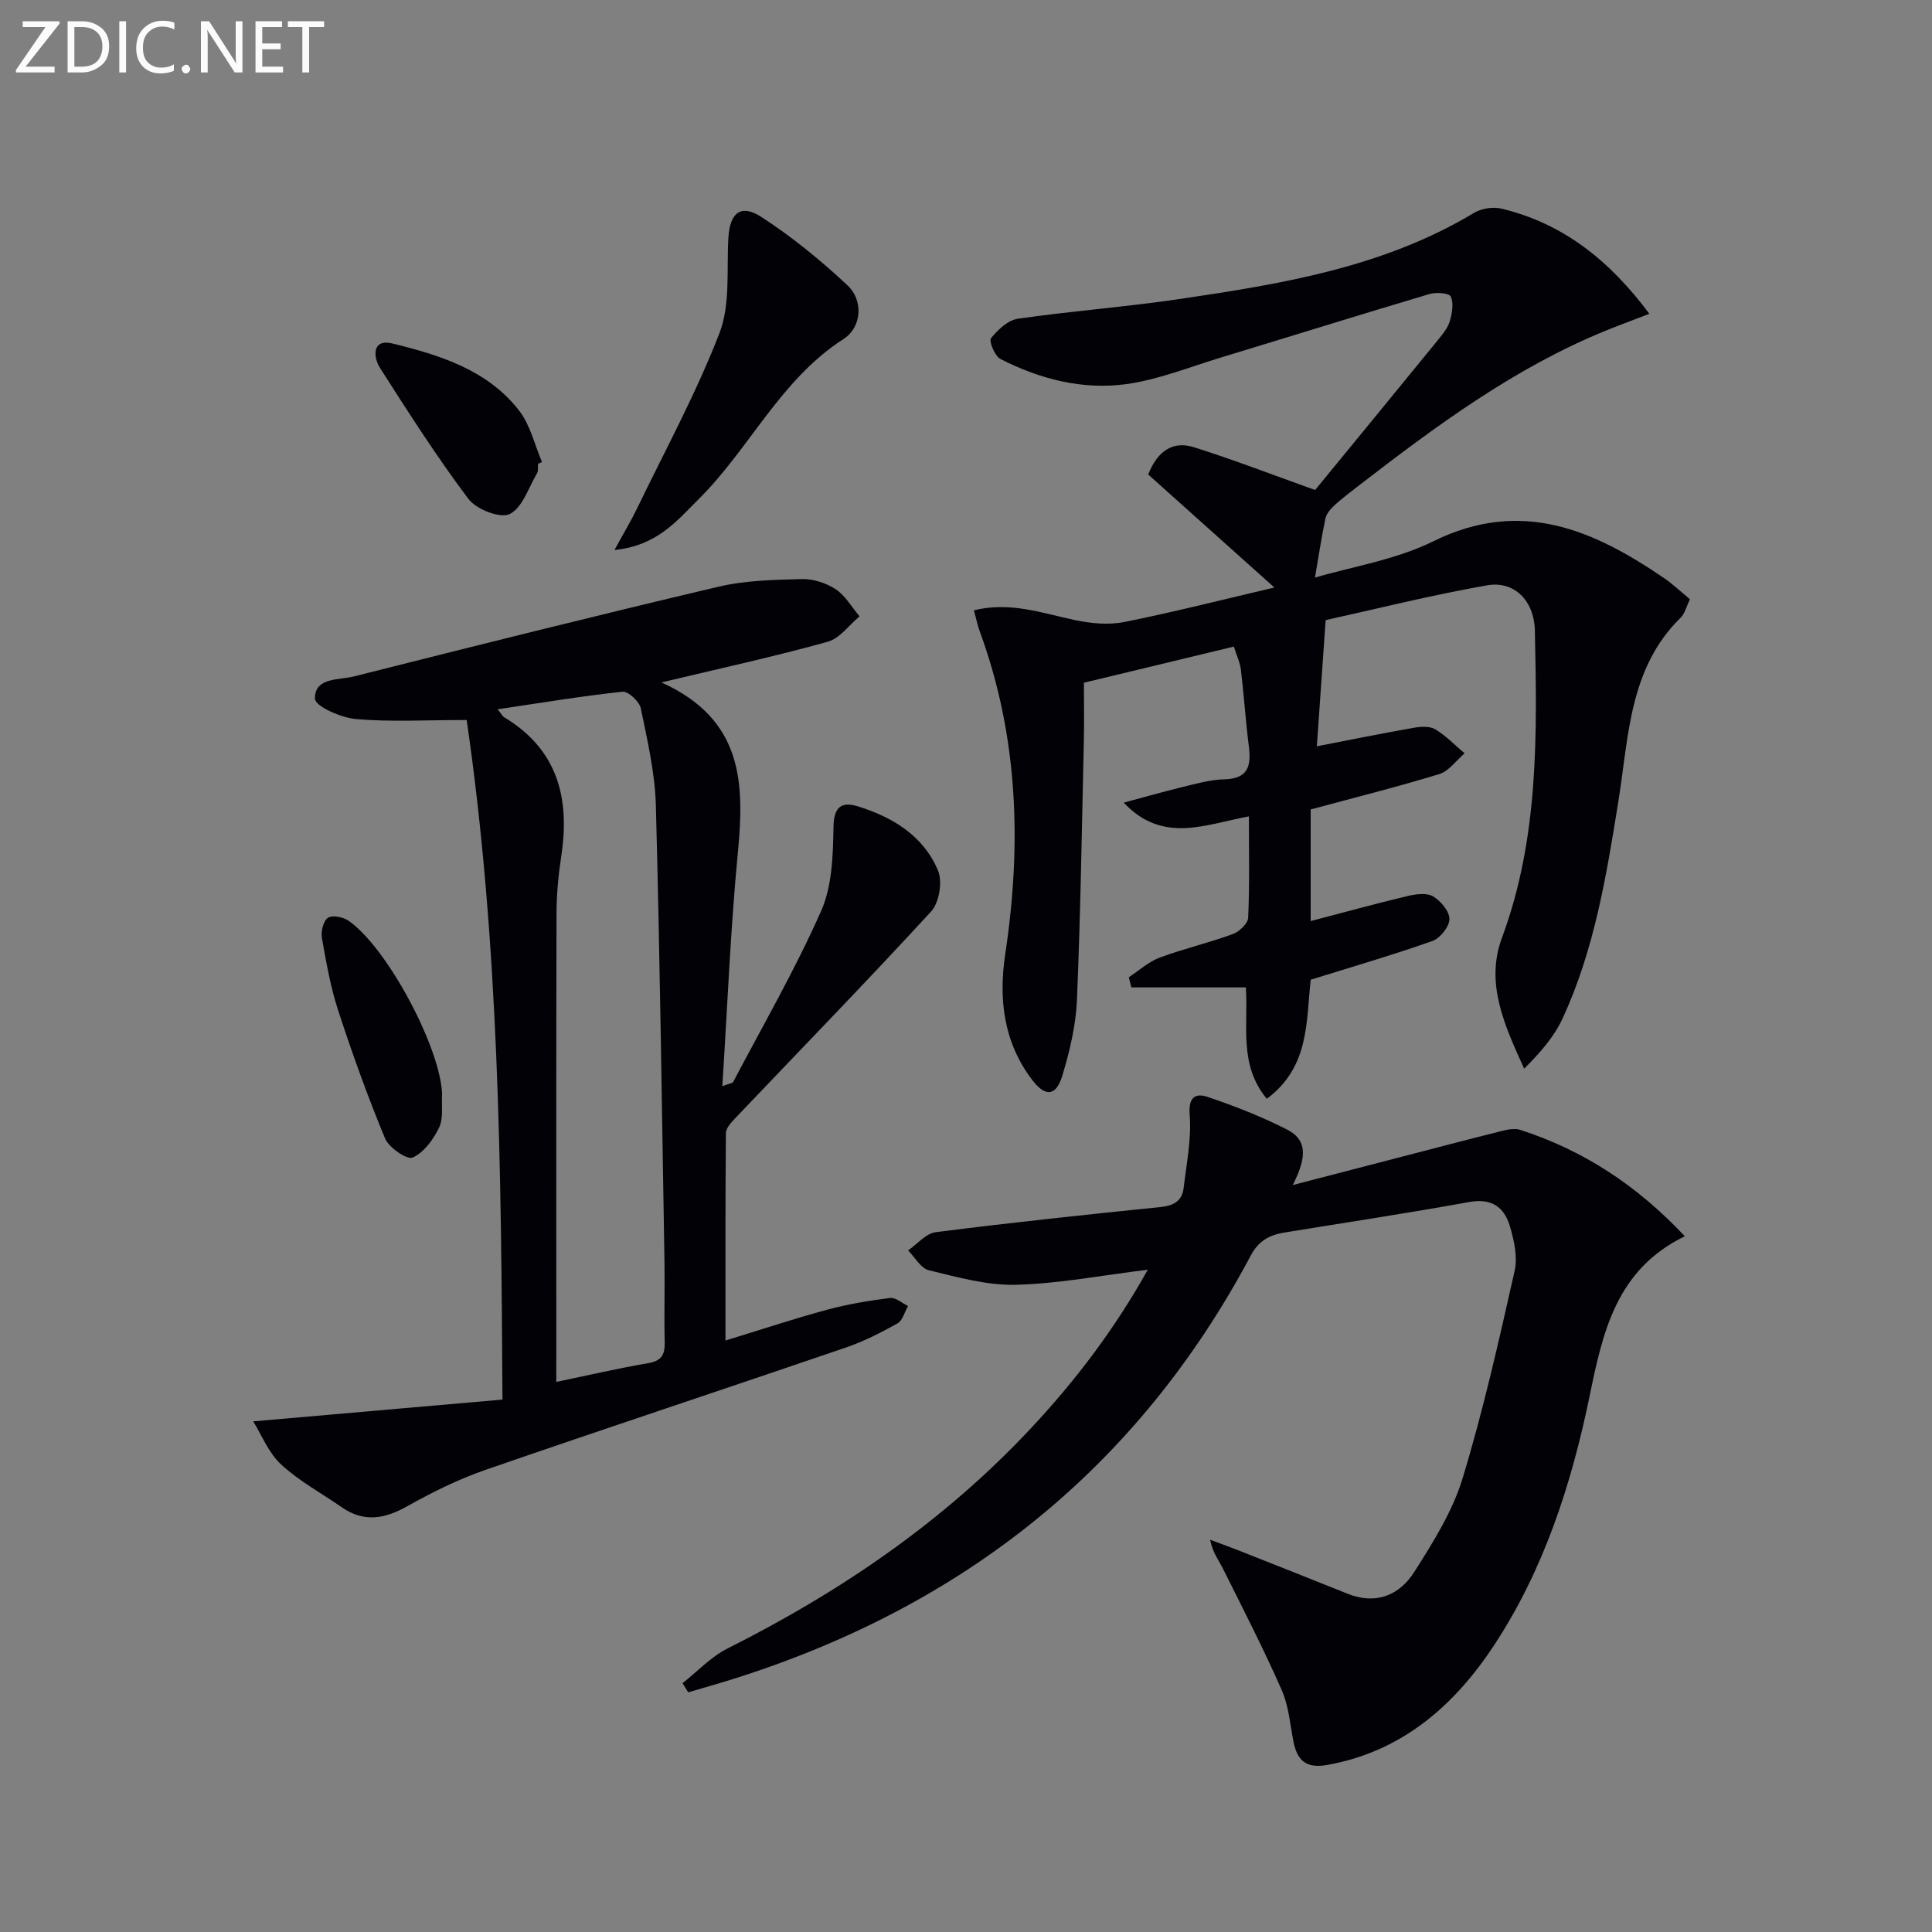 <svg enable-background="new 0 0 400 400" viewBox="0 0 400 400" xmlns="http://www.w3.org/2000/svg"><rect x="0" y="0" width="400" height="400" fill="#808080" stroke="none"/><path d="m233.71 202.33c2.11-1.38 4.05-3.19 6.35-4.05 4.97-1.85 10.18-3.06 15.16-4.88 1.35-.49 3.15-2.19 3.2-3.4.31-6.8.15-13.62.15-20.98-8.96 1.65-17.83 5.76-25.91-2.84 4.01-1.07 7.99-2.22 12.03-3.2 2.9-.7 5.85-1.56 8.79-1.63 4.97-.12 5.59-2.8 5.08-6.84-.67-5.26-1.01-10.56-1.64-15.83-.19-1.56-.91-3.05-1.47-4.81-10.6 2.56-20.7 4.99-31.04 7.48 0 4.25.08 8.07-.01 11.88-.41 17.93-.68 35.88-1.43 53.8-.22 5.23-1.48 10.52-2.99 15.56-1.3 4.34-3.48 4.65-6.25 1.03-5.91-7.73-7.02-16.68-5.61-26.05 3.42-22.69 2.73-45.04-5.26-66.82-.49-1.34-.77-2.77-1.22-4.4 7.62-1.85 14.23.64 21 2.05 3.28.68 6.89 1.03 10.13.38 10.35-2.07 20.58-4.69 31.08-7.14-9.16-8.21-17.75-15.9-26.13-23.4 2.05-5.17 5.35-6.95 9.49-5.64 8.16 2.57 16.16 5.67 25.07 8.85 8.13-9.91 16.88-20.57 25.59-31.25.94-1.15 1.94-2.43 2.33-3.81.46-1.61.8-3.65.16-5-.35-.73-3.02-.92-4.39-.52-14.46 4.3-28.86 8.8-43.29 13.18-6.5 1.97-12.93 4.59-19.59 5.49-9.02 1.21-17.83-1.06-25.95-5.21-1.17-.6-2.44-3.7-1.96-4.3 1.39-1.76 3.51-3.74 5.57-4.04 11.17-1.61 22.46-2.45 33.62-4.1 21.05-3.12 42.06-6.54 60.78-17.8 1.54-.93 3.93-1.32 5.68-.9 12.86 3.07 22.48 10.81 30.65 21.78-3.26 1.26-6.04 2.28-8.78 3.39-19.03 7.7-35.32 19.79-51.41 32.2-1.71 1.32-3.45 2.63-5.04 4.09-.79.73-1.63 1.72-1.84 2.72-.83 3.94-1.42 7.93-2.16 12.22 7.59-2.25 16.67-3.66 24.54-7.54 18.08-8.91 33.02-2.4 47.69 7.61 1.89 1.29 3.56 2.89 5.41 4.41-.75 1.53-1.07 2.97-1.95 3.83-10.66 10.48-10.71 24.5-12.85 37.85-2.47 15.41-4.97 30.87-11.61 45.18-1.75 3.78-4.63 7.04-7.92 10.33-4.01-8.88-8.12-17.61-4.6-27.09 7.68-20.68 7.27-42.13 6.82-63.58-.13-6.3-4.32-10.37-9.85-9.41-11.68 2.04-23.22 4.95-33.47 7.21-.69 9.98-1.28 18.47-1.82 26.12 6.72-1.3 13.4-2.66 20.12-3.84 1.43-.25 3.28-.35 4.41.33 2.21 1.34 4.06 3.28 6.06 4.97-1.73 1.47-3.24 3.68-5.23 4.29-8.71 2.67-17.57 4.88-26.64 7.33v23.11c6.71-1.75 13.37-3.59 20.09-5.19 1.7-.4 3.94-.7 5.26.08 1.59.94 3.4 3.1 3.38 4.71-.02 1.57-1.93 3.95-3.52 4.52-8.25 2.91-16.66 5.36-25.2 8.02-.98 8.61-.19 18.03-9.09 24.65-5.86-7.04-3.8-15.17-4.34-23.06-7.8 0-15.75 0-23.7 0-.17-.72-.35-1.41-.53-2.1z" fill="#010106"/><path d="m136.95 141.29c16.97 7.68 17.19 20.92 15.81 35.3-1.52 15.83-2.15 31.75-3.21 48.29 1.49-.56 2.1-.6 2.25-.88 6.18-11.75 12.85-23.28 18.21-35.4 2.31-5.21 2.45-11.61 2.56-17.49.08-4.29 1.88-5.15 5.09-4.15 7.2 2.24 13.56 6.12 16.55 13.29.96 2.29.24 6.64-1.43 8.46-13.27 14.45-26.97 28.51-40.49 42.73-.86.9-1.99 2.1-2 3.16-.13 13.97-.09 27.93-.09 42.94 7.46-2.28 14.18-4.52 21-6.36 4.27-1.16 8.67-1.89 13.07-2.45 1.15-.15 2.48 1.07 3.73 1.66-.71 1.23-1.12 3.01-2.18 3.6-3.45 1.93-7.04 3.76-10.77 5.03-24.82 8.49-49.72 16.71-74.51 25.29-5.63 1.95-11.06 4.64-16.27 7.56-4.66 2.62-8.93 3.37-13.5.2-4.22-2.93-8.84-5.42-12.57-8.87-2.61-2.41-4.03-6.12-5.78-8.92 17.61-1.54 34.36-3 51.61-4.51-.27-47.9-.68-94.51-7.41-140.7-8.51 0-15.77.43-22.94-.2-3.08-.27-8.43-2.66-8.47-4.19-.11-4.49 4.96-3.84 8.06-4.63 25.11-6.34 50.24-12.63 75.45-18.57 5.59-1.32 11.51-1.44 17.29-1.59 2.35-.06 5.04.81 7.01 2.11 2.01 1.32 3.32 3.7 4.94 5.61-2.18 1.81-4.1 4.57-6.6 5.26-10.85 3.02-21.87 5.42-34.41 8.42zm-21.78 144.82c6.71-1.39 12.79-2.82 18.94-3.86 2.74-.46 3.57-1.66 3.51-4.28-.14-5.66.04-11.32-.05-16.98-.53-31.41-.94-62.82-1.78-94.22-.18-6.73-1.75-13.46-3.11-20.1-.29-1.42-2.62-3.59-3.8-3.46-8.5.91-16.95 2.32-25.86 3.64.78.95 1.01 1.44 1.4 1.67 11.06 6.67 13.61 16.76 11.78 28.75-.6 3.93-.97 7.93-.98 11.9-.08 30.12-.04 60.25-.04 90.37-.01 1.98-.01 3.94-.01 6.57z" fill="#010106"/><path d="m237.64 262.88c-9.61 1.17-18.45 2.9-27.34 3.12-5.98.15-12.08-1.58-17.99-3.01-1.67-.4-2.88-2.68-4.3-4.1 1.9-1.31 3.68-3.52 5.72-3.78 15.48-1.97 31-3.62 46.52-5.2 2.74-.28 4.49-1.25 4.81-3.95.59-5.04 1.65-10.16 1.25-15.15-.3-3.76 1.28-4.53 3.73-3.7 5.63 1.9 11.22 4.09 16.5 6.79 4.57 2.34 3.63 6.47 1.11 11.45 8.02-2.08 14.99-3.89 21.96-5.7 7.06-1.83 14.11-3.69 21.19-5.46 1.26-.32 2.76-.64 3.92-.27 13.04 4.2 24.14 11.44 34.11 22.03-14.29 6.94-17.02 19.99-19.75 33.24-3.75 18.17-9.46 35.79-19.7 51.37-8.2 12.48-19.06 22.1-34.64 24.86-4.35.77-6.18-.96-6.95-4.87-.7-3.58-.98-7.37-2.42-10.64-3.73-8.46-7.96-16.7-12.09-24.98-.93-1.86-2.24-3.52-2.74-6.14 1.93.72 3.88 1.41 5.79 2.17 7.55 2.98 15.1 5.96 22.63 8.99 5.93 2.39 10.79.33 13.88-4.54 3.88-6.11 7.89-12.49 9.97-19.33 4.3-14.11 7.53-28.56 10.78-42.96.65-2.9-.12-6.34-1-9.3-1.16-3.89-3.78-5.79-8.36-4.96-12.75 2.31-25.56 4.24-38.34 6.33-3.05.5-5.3 1.69-6.92 4.73-23.48 44.17-59.76 72.77-107.19 87.7-3.08.97-6.2 1.84-9.29 2.76-.39-.63-.78-1.26-1.17-1.9 3.07-2.42 5.84-5.43 9.25-7.15 23.4-11.75 44.75-26.27 62.73-45.47 9.34-9.95 17.53-20.77 24.34-32.98z" fill="#010106"/><path d="m127.22 113.87c1.94-3.56 3.42-6.01 4.66-8.57 5.83-12.07 12.28-23.91 17.09-36.37 2.27-5.9 1.45-13.03 1.83-19.62.29-5.22 2.53-7.18 6.85-4.38 6.35 4.12 12.31 8.99 17.84 14.17 3.26 3.05 2.99 8.62-.85 11.09-13.05 8.38-19.39 22.61-29.94 33.1-4.56 4.53-8.65 9.7-17.48 10.58z" fill="#010106"/><path d="m91.53 226.57c-.15 2.32.31 4.94-.62 6.88-1.18 2.47-3.15 5.17-5.48 6.21-1.15.51-4.9-2.04-5.7-3.95-3.61-8.68-6.79-17.55-9.71-26.49-1.59-4.86-2.48-9.97-3.37-15.02-.24-1.35.3-3.55 1.25-4.18.92-.61 3.17-.16 4.28.62 8.09 5.65 19.07 26.44 19.35 35.93z" fill="#010106"/><path d="m111.4 96.02c-.06.66.09 1.45-.21 1.96-1.76 2.99-3.03 7.15-5.67 8.45-1.94.96-6.9-.97-8.52-3.11-6.53-8.68-12.4-17.87-18.26-27.04-1.56-2.44-1.71-6.2 2.54-5.16 9.8 2.41 19.65 5.46 26.2 13.89 2.31 2.98 3.2 7.06 4.73 10.65-.28.12-.55.24-.81.36z" fill="#010106"/><g fill="#fafbfa"><path d="m12.4 4.8-7.1 9h6v1.2h-8v-.5l6.1-8.9h-4.7v-1.2h7.6v.4z"/><path d="m14 14v-9.6h3c1.6 0 2.9.5 4 1.4s1.6 2.2 1.6 3.8-.5 3-1.6 3.9-2.4 1.5-4 1.5h-3zm1.4-8.4v8.2h1.6c1.3 0 2.4-.4 3.1-1.1s1.1-1.8 1.1-3.1-.4-2.3-1.2-3-1.8-1-3.1-1z"/><path d="m26.1 4.4v10.6h-1.4v-10.6z"/><path d="m36.1 14.6c-.8.4-1.8.6-2.9.6-1.5 0-2.7-.5-3.6-1.4s-1.4-2.2-1.4-3.8c0-1.7.5-3.1 1.5-4.1s2.3-1.6 3.9-1.6c1 0 1.8.1 2.5.4v1.4c-.8-.4-1.6-.6-2.5-.6-1.2 0-2.1.4-2.9 1.2s-1.1 1.8-1.1 3.2c0 1.3.3 2.3 1 3s1.6 1.1 2.7 1.1c1 0 2-.2 2.7-.7v1.3z"/><path d="m37.6 14.3c0-.2.1-.5.3-.6s.4-.3.6-.3c.3 0 .5.1.6.3s.3.4.3.6-.1.4-.3.6-.4.3-.6.3c-.3 0-.5-.1-.6-.3s-.3-.4-.3-.6z"/><path d="m50.2 15h-1.6l-5.3-8.2c-.2-.2-.3-.5-.4-.7 0 .2.1.7.1 1.5v7.4h-1.4v-10.6h1.7l5.2 8.1c.2.4.4.6.4.7 0-.3-.1-.8-.1-1.5v-7.3h1.4z"/><path d="m58.6 15h-5.7v-10.6h5.5v1.2h-4.1v3.4h3.8v1.2h-3.8v3.6h4.3z"/><path d="m67.1 5.6h-3.1v9.4h-1.4v-9.4h-3v-1.2h7.5z"/></g></svg>
